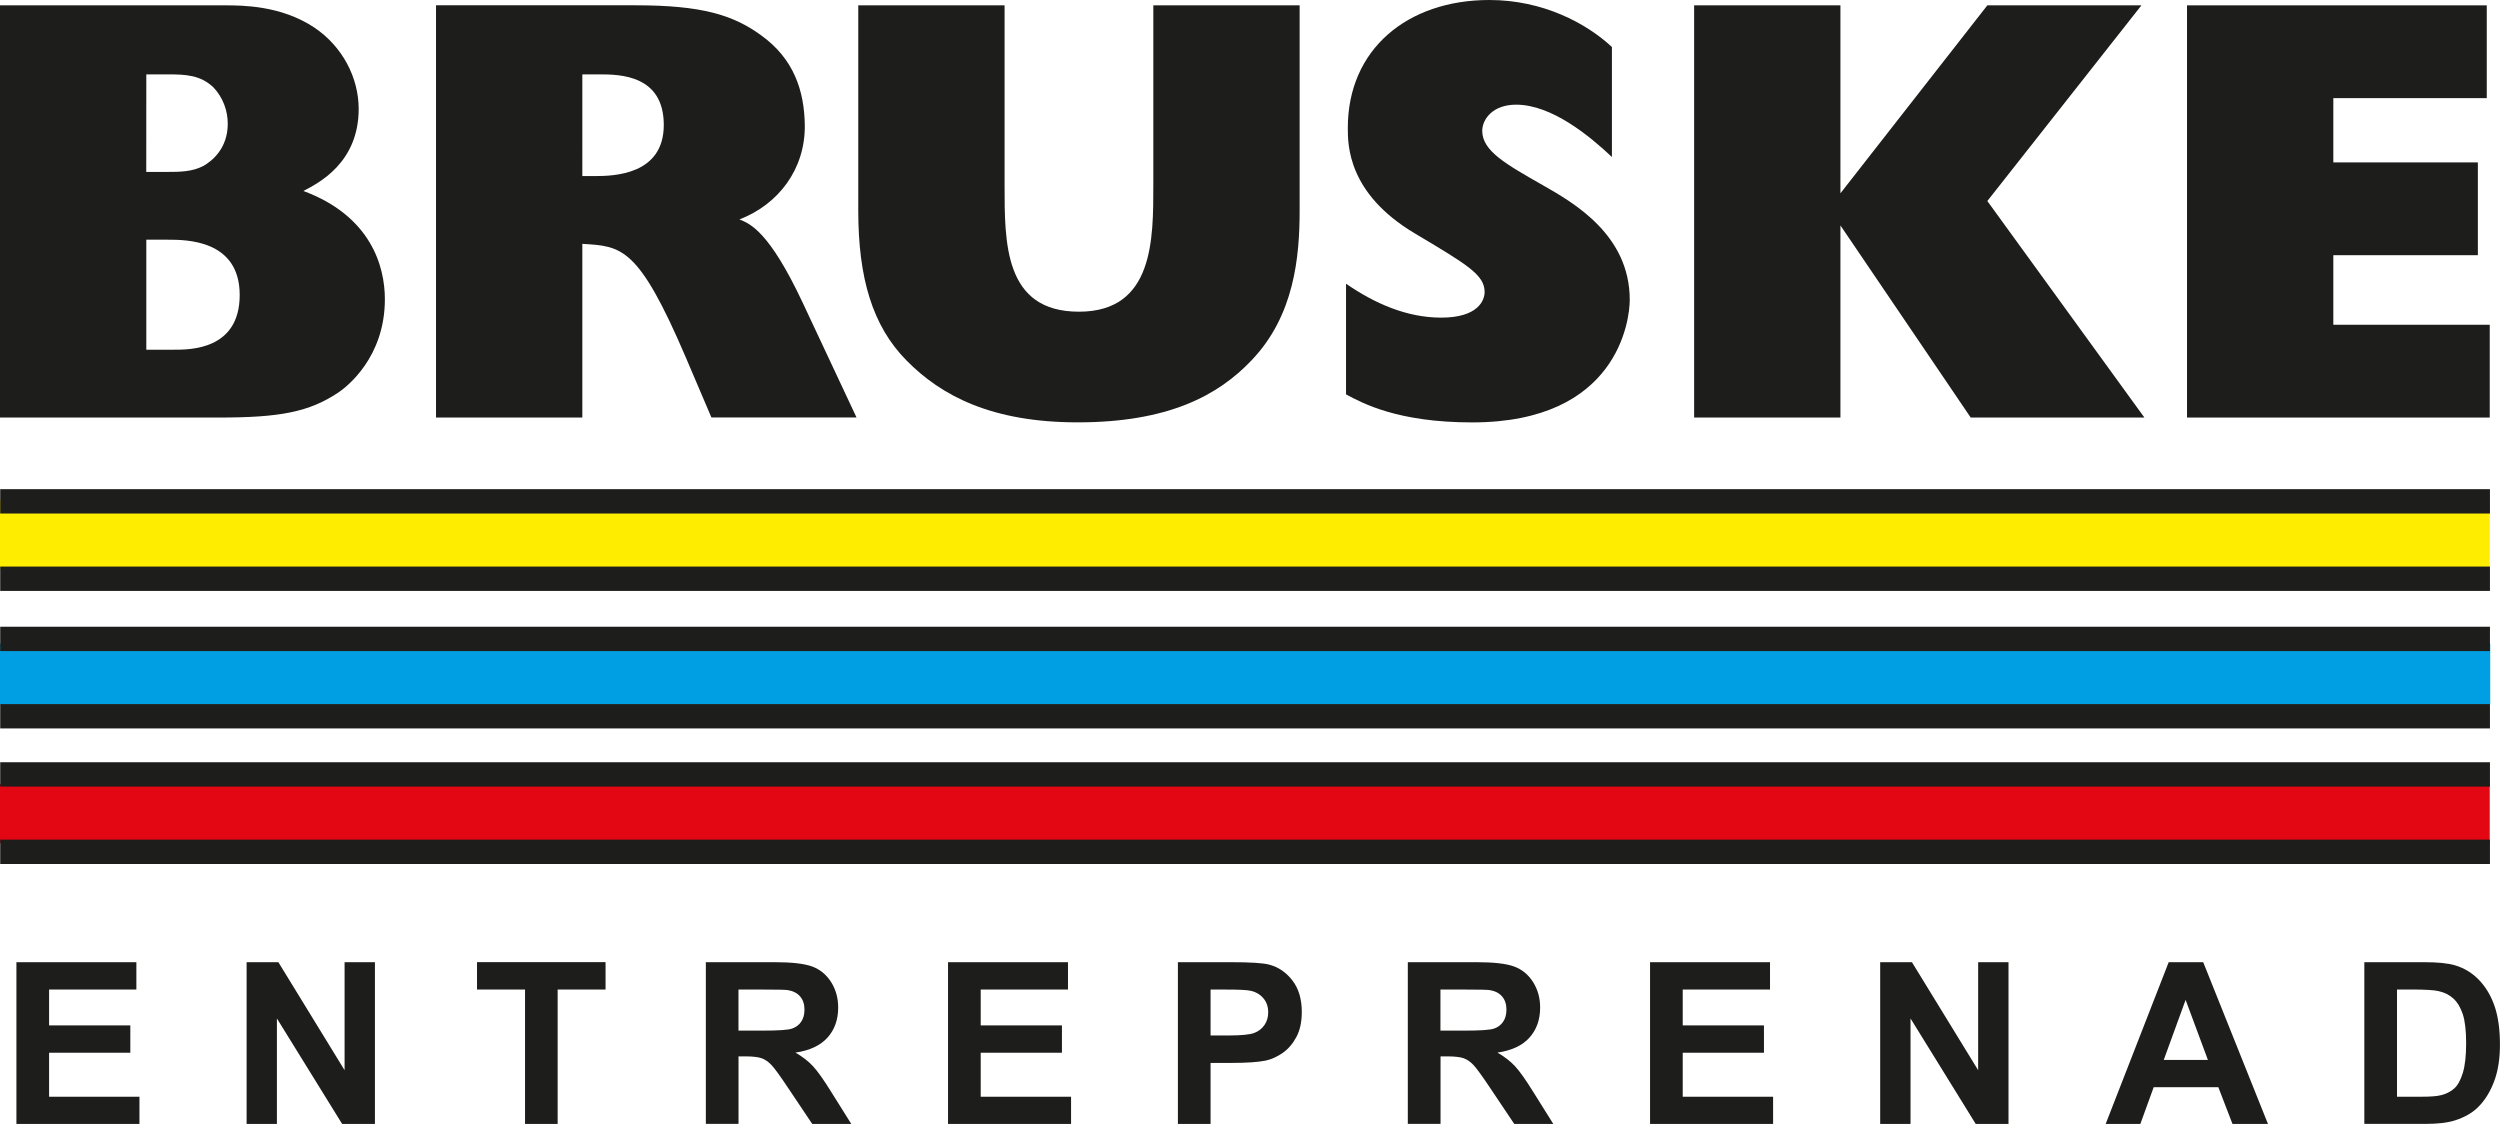 <?xml version="1.0" encoding="UTF-8"?><svg id="Layer_1" xmlns="http://www.w3.org/2000/svg" viewBox="0 0 462.88 208.1"><defs><style>.cls-1{fill:#009fe3;}.cls-1,.cls-2,.cls-3,.cls-4,.cls-5{stroke-width:0px;}.cls-1,.cls-2,.cls-3,.cls-5{fill-rule:evenodd;}.cls-2{fill:#ffed00;}.cls-3{fill:#e30613;}.cls-4,.cls-5{fill:#1d1d1b;}</style></defs><polyline class="cls-1" points="461.07 119.15 461.07 130.43 0 130.43 0 119.15"/><polyline class="cls-2" points="460.98 92.54 460.98 105.35 0 105.35 0 92.54"/><polyline class="cls-3" points="460.98 145.17 460.98 156.12 0 156.12 0 145.17"/><path class="cls-5" d="M27.09,13.77h3.96c3.3,0,6.06.11,8.48,2.42,1.76,1.87,2.64,4.3,2.64,6.72,0,4.63-2.97,6.94-4.52,7.82-2.09,1.1-4.52,1.1-6.61,1.1h-3.96M27.09,44.38h3.96c3.41,0,13.33,0,13.33,10.24s-9.36,10.13-12.22,10.13h-5.07v-20.37ZM0,77.31h40.53c11.23,0,16.74-.99,22.25-4.73,1.43-.99,8.48-6.39,8.48-17.18,0-6.17-2.64-15.42-15.09-20.04,2.75-1.43,10.24-5.18,10.24-15.2,0-5.73-2.97-11.56-8.26-15.09C51.98.99,44.82.99,41.63.99H0v76.32Z"/><path class="cls-5" d="M107.82,13.77h3.19c3.74,0,11.89.11,11.89,9.36s-9.25,9.47-12.77,9.47h-2.31M107.82,77.31v-32.16c7.27.44,10.35.44,19.16,21.03l4.74,11.12h26.87l-10.02-21.36c-6.17-13.11-9.69-14.54-11.67-15.31,7.16-2.75,12.22-9.25,12.11-17.51-.11-6.28-1.98-12.22-8.15-16.63-5.18-3.75-11.01-5.51-23.13-5.51h-37v76.32h27.09Z"/><path class="cls-5" d="M213.54.99v33.15c0,10.13.11,23.57-13.77,23.57s-13.77-12.77-13.77-23.57V.99h-27.09v37.99c0,12.55,2.64,21.37,8.92,27.75,6.5,6.61,15.86,11.47,31.72,11.47,16.74,0,25.99-4.97,32.16-11.47,7.93-8.26,8.92-19.16,8.92-27.75V.99"/><path class="cls-5" d="M249.22,73.02c3.08,1.65,9.58,5.19,23.35,5.19,26.98,0,29.18-18.96,29.18-22.7,0-12-10.35-17.95-15.97-21.15-6.94-3.96-11.34-6.39-11.34-10.13,0-2.09,1.87-4.85,6.28-4.85,6.61,0,13.65,5.84,17.73,9.69V8.7c-4.74-4.41-12.78-8.7-22.69-8.7-15.2,0-26.21,9.14-26.21,23.68,0,3.19,0,12.11,12.33,19.49,9.8,5.84,13,7.71,13,10.9,0,1.54-1.21,4.74-8.04,4.74-6.39,0-12.34-2.64-17.62-6.28"/><polyline class="cls-5" points="340.76 77.31 340.76 41.74 364.88 77.31 397.04 77.31 367.96 37.22 396.49 .99 367.96 .99 340.76 35.79 340.76 .99 313.67 .99 313.67 77.31"/><polyline class="cls-5" points="460.98 60.13 432.02 60.13 432.02 47.25 458.78 47.25 458.78 30.07 432.02 30.07 432.02 18.17 460.43 18.17 460.43 .99 404.93 .99 404.93 77.31 460.98 77.31"/><path class="cls-4" d="M3.04,208.1v-29.95h22.21v5.07H9.09v6.64h15.04v5.05h-15.04v8.15h16.73v5.05H3.04Z"/><path class="cls-4" d="M45.66,208.1v-29.95h5.88l12.26,20v-20h5.62v29.95h-6.07l-12.08-19.53v19.53h-5.62Z"/><path class="cls-4" d="M97.21,208.1v-24.89h-8.89v-5.07h23.8v5.07h-8.87v24.89h-6.05Z"/><path class="cls-4" d="M130.69,208.1v-29.95h12.73c3.2,0,5.53.27,6.98.81s2.61,1.5,3.48,2.87,1.31,2.95,1.31,4.72c0,2.25-.66,4.1-1.98,5.57-1.32,1.46-3.3,2.39-5.93,2.77,1.31.76,2.39,1.6,3.24,2.51.85.91,2,2.53,3.44,4.86l3.66,5.84h-7.23l-4.37-6.52c-1.55-2.33-2.61-3.8-3.19-4.4s-1.18-1.02-1.82-1.25c-.64-.22-1.66-.34-3.04-.34h-1.23v12.5h-6.05ZM136.74,190.82h4.47c2.9,0,4.71-.12,5.43-.37.72-.25,1.29-.67,1.7-1.27.41-.6.61-1.35.61-2.25,0-1.01-.27-1.82-.81-2.44-.54-.62-1.3-1.01-2.28-1.17-.49-.07-1.96-.1-4.41-.1h-4.72v7.6Z"/><path class="cls-4" d="M175.53,208.1v-29.95h22.21v5.07h-16.16v6.64h15.04v5.05h-15.04v8.15h16.73v5.05h-22.78Z"/><path class="cls-4" d="M218.09,208.1v-29.95h9.7c3.68,0,6.08.15,7.19.45,1.72.45,3.15,1.43,4.31,2.93,1.16,1.51,1.74,3.45,1.74,5.83,0,1.84-.33,3.38-1,4.64-.67,1.25-1.52,2.24-2.54,2.95-1.03.71-2.07,1.19-3.14,1.42-1.44.29-3.53.43-6.27.43h-3.94v11.3h-6.05ZM224.14,183.22v8.5h3.31c2.38,0,3.98-.16,4.78-.47.8-.31,1.43-.8,1.89-1.47.46-.67.69-1.44.69-2.33,0-1.09-.32-1.99-.96-2.7s-1.45-1.15-2.43-1.33c-.72-.14-2.17-.2-4.35-.2h-2.92Z"/><path class="cls-4" d="M260.66,208.1v-29.95h12.73c3.2,0,5.53.27,6.98.81,1.45.54,2.61,1.5,3.48,2.87s1.31,2.95,1.31,4.72c0,2.25-.66,4.1-1.98,5.57s-3.3,2.39-5.92,2.77c1.31.76,2.39,1.6,3.24,2.51.85.91,2,2.53,3.44,4.86l3.66,5.84h-7.23l-4.37-6.52c-1.55-2.33-2.62-3.8-3.19-4.4s-1.18-1.02-1.82-1.25c-.64-.22-1.66-.34-3.04-.34h-1.23v12.5h-6.05ZM266.71,190.82h4.47c2.9,0,4.71-.12,5.43-.37.72-.25,1.29-.67,1.7-1.27.41-.6.61-1.35.61-2.25,0-1.01-.27-1.82-.81-2.44-.54-.62-1.3-1.01-2.28-1.17-.49-.07-1.96-.1-4.41-.1h-4.72v7.6Z"/><path class="cls-4" d="M305.51,208.1v-29.95h22.21v5.07h-16.16v6.64h15.04v5.05h-15.04v8.15h16.73v5.05h-22.78Z"/><path class="cls-4" d="M348.12,208.1v-29.95h5.88l12.26,20v-20h5.62v29.95h-6.07l-12.07-19.53v19.53h-5.62Z"/><path class="cls-4" d="M419.93,208.1h-6.58l-2.62-6.8h-11.97l-2.47,6.8h-6.42l11.67-29.95h6.39l11.99,29.95ZM408.8,196.25l-4.13-11.12-4.05,11.12h8.17Z"/><path class="cls-4" d="M437.77,178.15h11.05c2.49,0,4.39.19,5.7.57,1.76.52,3.26,1.44,4.51,2.76s2.21,2.94,2.86,4.85c.65,1.91.98,4.27.98,7.08,0,2.46-.31,4.59-.92,6.37-.75,2.18-1.82,3.94-3.21,5.29-1.05,1.02-2.46,1.82-4.25,2.39-1.34.42-3.12.63-5.35.63h-11.38v-29.95ZM443.81,183.22v19.84h4.51c1.69,0,2.91-.09,3.66-.29.98-.25,1.79-.66,2.44-1.25.65-.59,1.17-1.55,1.58-2.89s.61-3.17.61-5.49-.21-4.09-.61-5.33c-.41-1.24-.98-2.21-1.72-2.9s-1.67-1.16-2.8-1.41c-.84-.19-2.5-.29-4.97-.29h-2.72Z"/><rect class="cls-4" x=".04" y="104.9" width="460.98" height="4.51"/><rect class="cls-4" x=".04" y="155.46" width="460.98" height="4.51"/><rect class="cls-4" x=".04" y="130.36" width="460.98" height="4.51"/><rect class="cls-4" x=".04" y="90.57" width="460.98" height="4.51"/><rect class="cls-4" x=".04" y="141.13" width="460.98" height="4.51"/><rect class="cls-4" x=".04" y="116.04" width="460.98" height="4.51"/></svg>